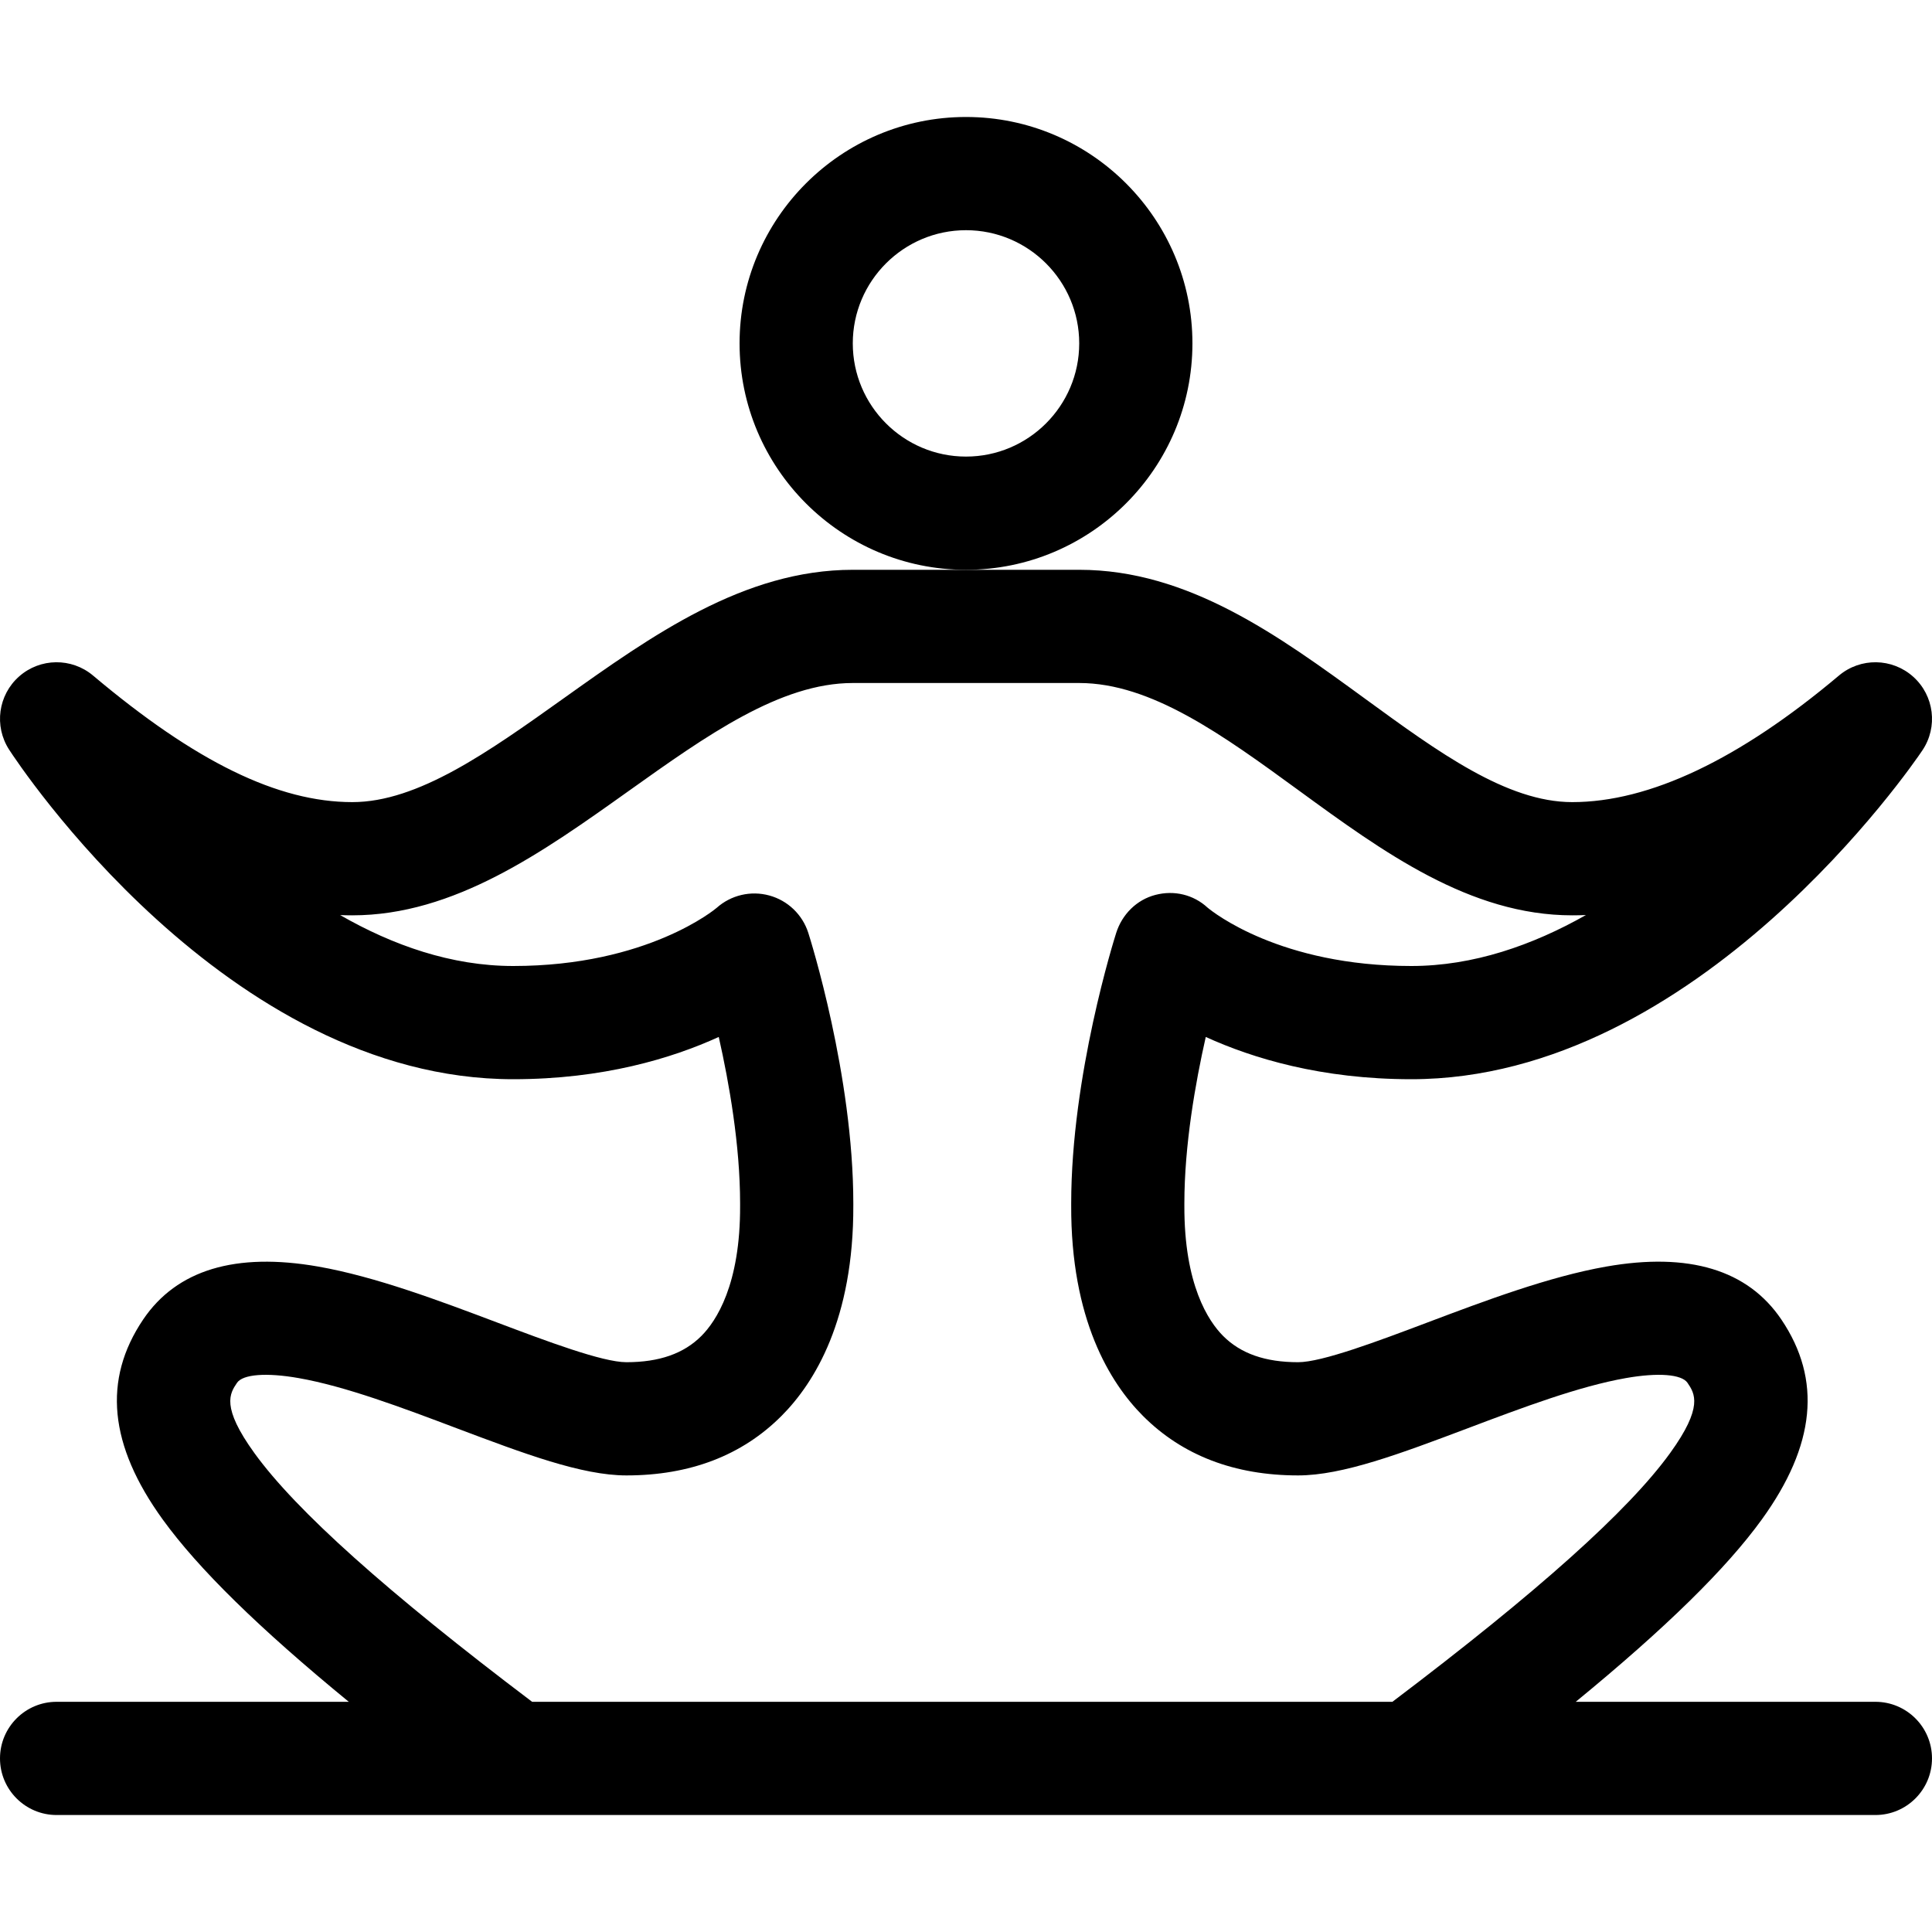 <svg xmlns="http://www.w3.org/2000/svg" width="40" height="40" viewBox="0 0 40 40" fill="none">
  <g clip-path="url(#clip0_4677_44910)">
    <path d="M24.688 7.109C24.688 4.525 22.585 2.422 20 2.422C17.415 2.422 15.312 4.525 15.312 7.109C15.312 9.694 17.415 11.797 20 11.797C22.585 11.797 24.688 9.694 24.688 7.109ZM20 9.453C18.708 9.453 17.656 8.402 17.656 7.109C17.656 5.817 18.708 4.766 20 4.766C21.292 4.766 22.344 5.817 22.344 7.109C22.344 8.402 21.292 9.453 20 9.453Z" fill="black"/>
    <path d="M38.828 35.234H32.624C34.492 33.702 35.74 32.476 36.475 31.461C37.589 29.921 37.722 28.566 36.881 27.319C36.187 26.291 34.968 25.922 33.256 26.223C32.07 26.431 30.734 26.935 29.555 27.38C28.532 27.766 27.372 28.203 26.876 28.203C26.196 28.203 25.688 28.025 25.323 27.659C25.021 27.356 24.515 26.602 24.521 24.96L24.521 24.915C24.521 23.711 24.749 22.421 24.964 21.469C25.933 21.911 27.358 22.344 29.22 22.344C35.153 22.344 39.614 15.815 39.8 15.537C40.127 15.052 40.046 14.401 39.611 14.011C39.176 13.621 38.52 13.61 38.073 13.987C36.009 15.725 34.151 16.607 32.551 16.607C31.198 16.607 29.777 15.571 28.273 14.474C26.468 13.158 24.602 11.797 22.344 11.797H17.656C15.405 11.797 13.5 13.154 11.659 14.466C10.114 15.567 8.654 16.607 7.294 16.607C5.755 16.607 4.049 15.774 1.927 13.987C1.483 13.613 0.832 13.62 0.397 14.004C-0.039 14.388 -0.127 15.033 0.189 15.521C0.369 15.799 4.679 22.344 10.625 22.344C12.487 22.344 13.912 21.911 14.881 21.469C15.096 22.421 15.323 23.711 15.323 24.915L15.323 24.96C15.33 26.602 14.824 27.356 14.522 27.659C14.157 28.025 13.649 28.203 12.969 28.203C12.473 28.203 11.313 27.766 10.29 27.38C9.111 26.935 7.775 26.431 6.589 26.223C4.877 25.923 3.658 26.291 2.964 27.319C2.123 28.566 2.256 29.921 3.37 31.461C4.105 32.476 5.353 33.702 7.221 35.234H1.172C0.525 35.234 0 35.759 0 36.406C0 37.053 0.525 37.578 1.172 37.578H38.828C39.475 37.578 40 37.053 40 36.406C40 35.759 39.475 35.234 38.828 35.234ZM5.269 30.087C4.573 29.125 4.758 28.85 4.907 28.63C5.027 28.452 5.516 28.414 6.184 28.532C7.153 28.702 8.327 29.144 9.462 29.573C10.848 30.095 12.045 30.547 12.969 30.547C14.286 30.547 15.367 30.132 16.182 29.313C16.865 28.628 17.676 27.315 17.667 24.951L17.667 24.915C17.667 22.265 16.773 19.433 16.735 19.314C16.614 18.936 16.31 18.644 15.927 18.54C15.544 18.435 15.134 18.532 14.838 18.796C14.825 18.808 13.413 20 10.625 20C9.344 20 8.13 19.57 7.043 18.946C7.126 18.949 7.21 18.951 7.293 18.951C9.404 18.951 11.241 17.641 13.018 16.375C14.631 15.226 16.155 14.141 17.656 14.141H22.344C23.838 14.141 25.322 15.222 26.892 16.367C28.633 17.637 30.434 18.951 32.551 18.951C32.646 18.951 32.74 18.949 32.835 18.945C31.73 19.57 30.504 20 29.22 20C26.508 20 25.115 18.886 25.003 18.793C24.709 18.521 24.308 18.427 23.921 18.528C23.532 18.629 23.232 18.931 23.11 19.314C23.072 19.433 22.178 22.265 22.178 24.915L22.178 24.951C22.168 27.315 22.98 28.628 23.662 29.313C24.478 30.132 25.559 30.547 26.876 30.547C27.799 30.547 28.996 30.095 30.382 29.573C31.517 29.144 32.691 28.702 33.661 28.532C34.328 28.414 34.818 28.452 34.938 28.63C35.087 28.85 35.272 29.125 34.576 30.087C33.715 31.276 31.833 32.962 28.828 35.234H11.017C8.012 32.962 6.13 31.276 5.269 30.087Z" fill="black"/>
  </g>
  <defs>
    <clipPath id="clip0_4677_44910">
      <rect width="40" height="40" fill="white"/>
    </clipPath>
  </defs>
</svg>